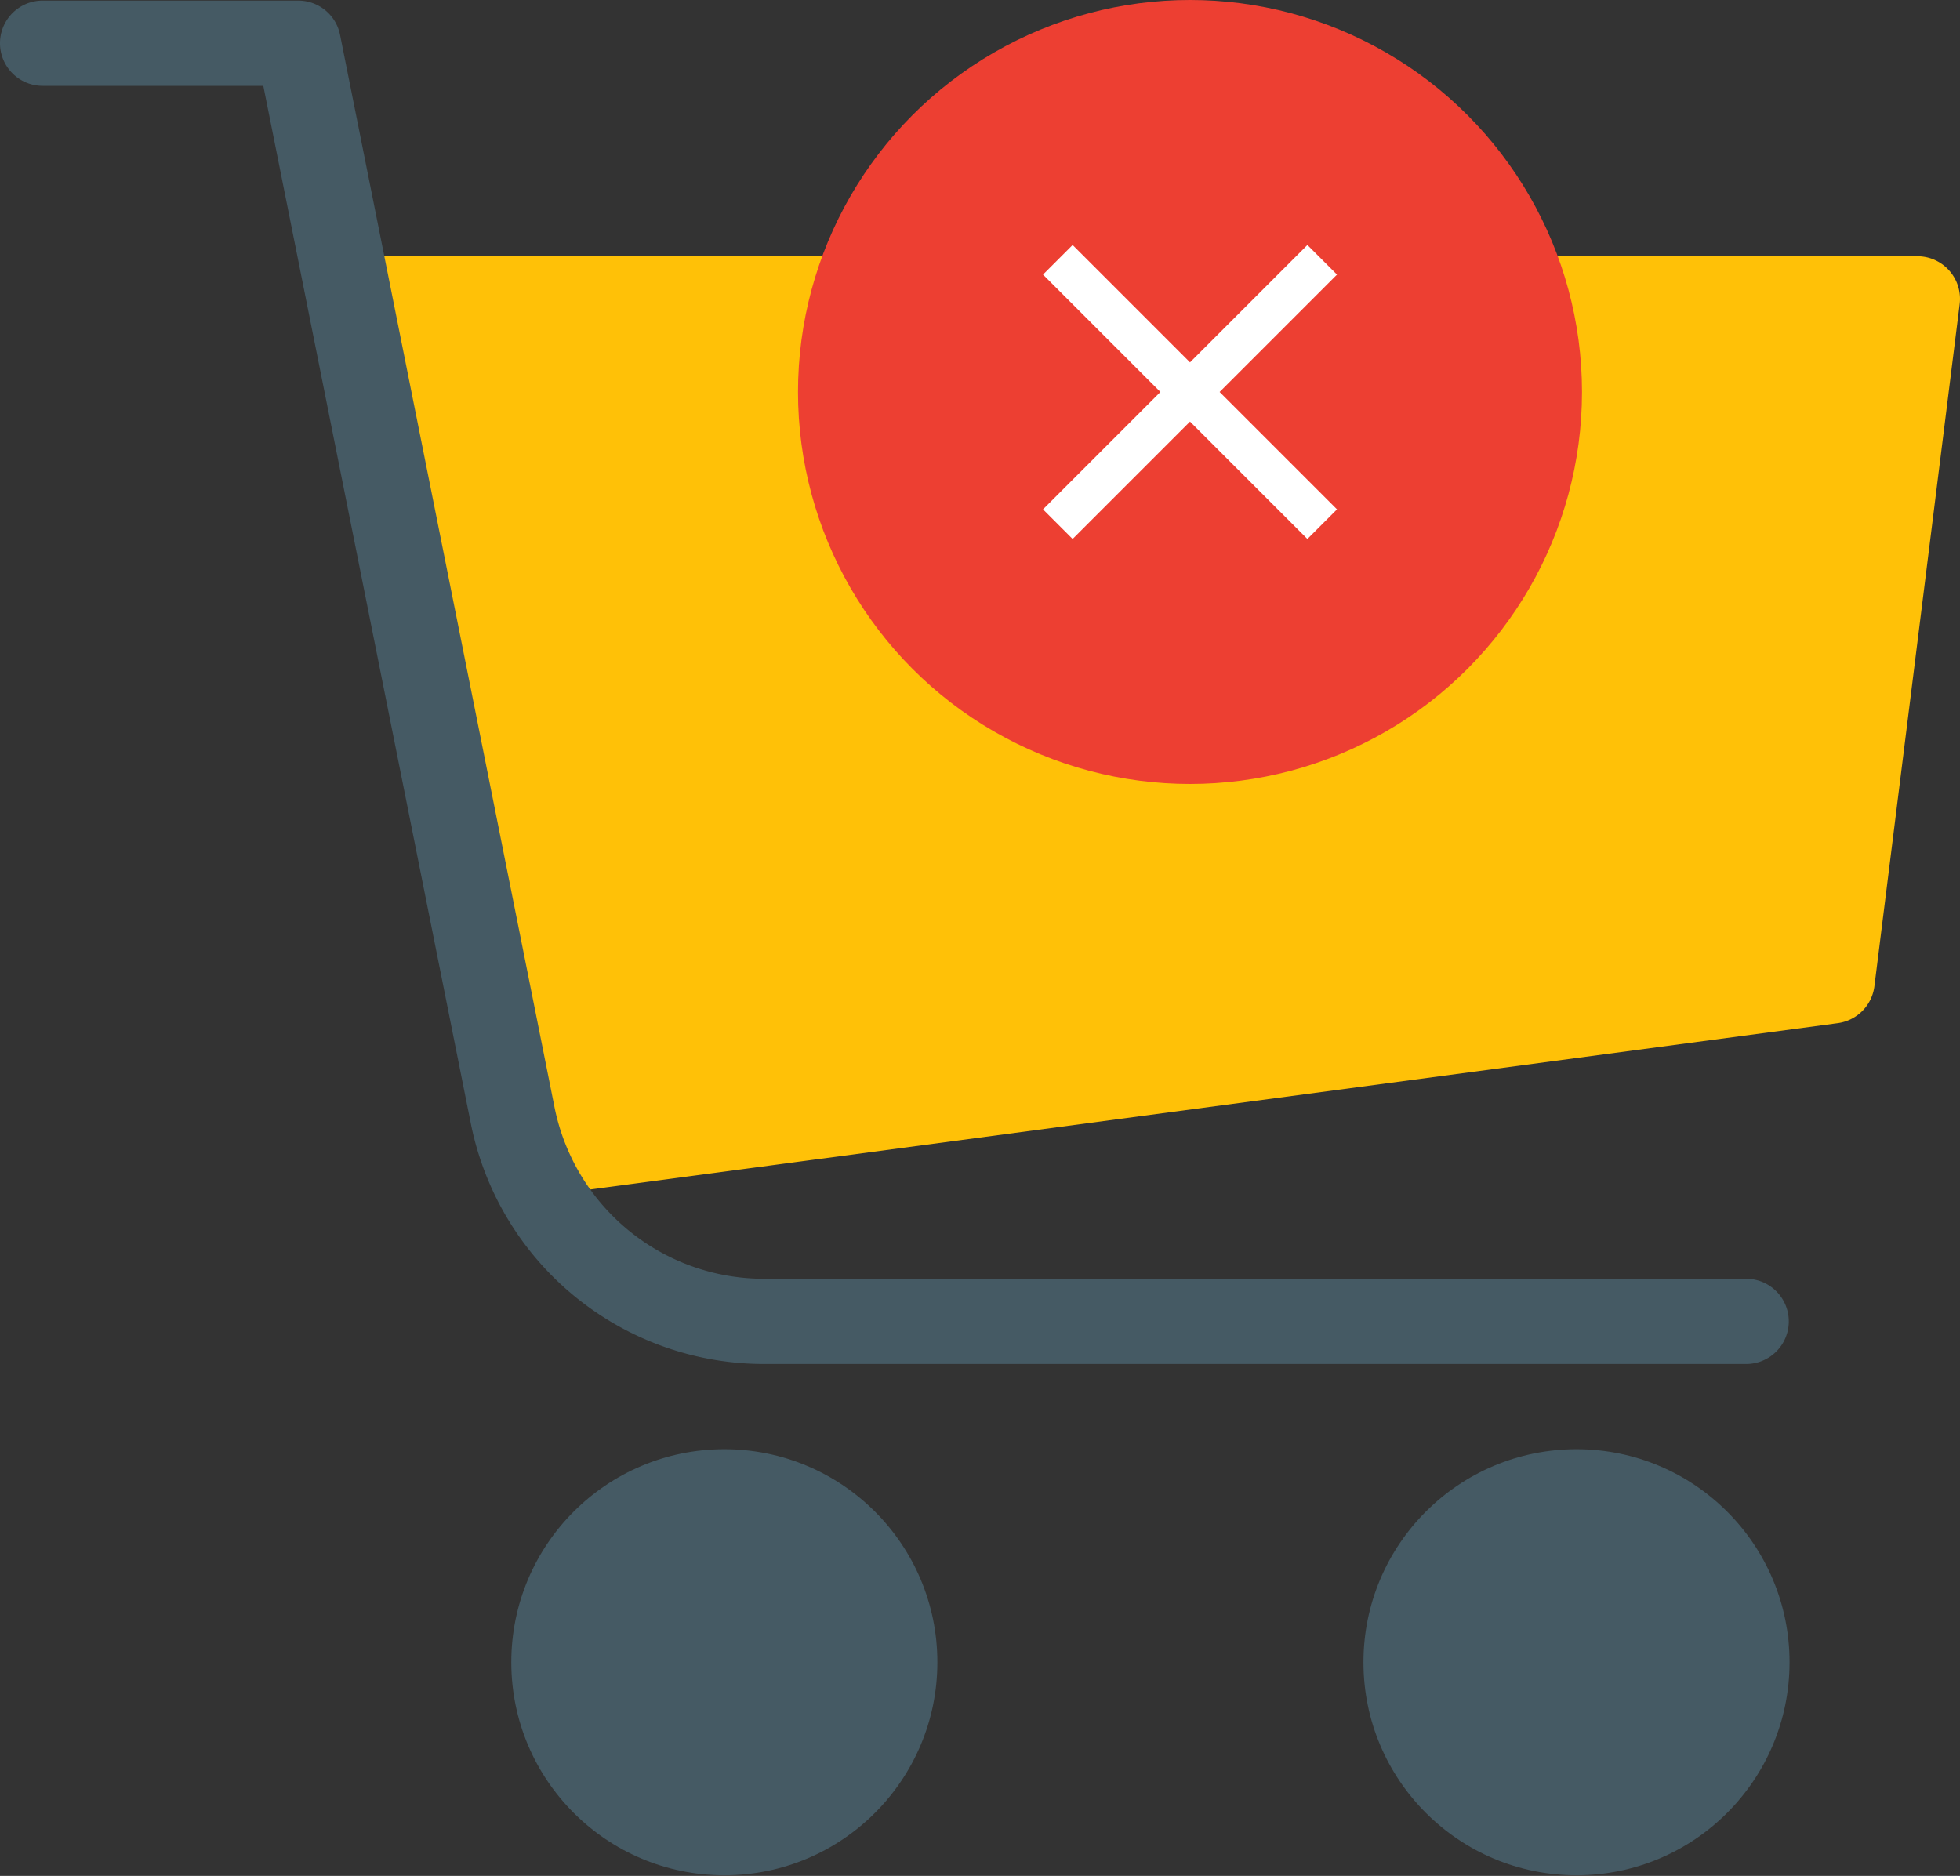 <svg width="140" height="134" fill="none" xmlns="http://www.w3.org/2000/svg"><rect width="100%" height="100%" fill="#333333" stroke="none"/><path d="M112.607 133.956c8.404 0 15.217-6.813 15.217-15.217 0-8.405-6.813-15.218-15.217-15.218s-15.217 6.813-15.217 15.218c0 8.404 6.813 15.217 15.217 15.217zm-60.869 0c8.404 0 15.217-6.813 15.217-15.217 0-8.405-6.813-15.218-15.217-15.218s-15.217 6.813-15.217 15.218c0 8.404 6.813 15.217 15.217 15.217z" fill="#455A64"/><path d="M139.237 19.334a3.044 3.044 0 00-2.283-1.029H27.391a3.043 3.043 0 00-2.983 3.652l12.174 60.869a3.043 3.043 0 002.983 2.435c.133.008.268.008.401 0l91.303-12.174a3.044 3.044 0 002.618-2.642l6.086-48.695a3.04 3.04 0 00-.736-2.416z" fill="#FFC107"/><path d="M124.781 97.434H54.532a21.365 21.365 0 01-20.89-17.122L18.808 6.132H3.044a3.044 3.044 0 010-6.088h18.26a3.043 3.043 0 012.983 2.435l15.326 76.634a15.26 15.26 0 0014.92 12.234h70.248a3.044 3.044 0 010 6.087z" fill="#455A64"/><circle cx="85" cy="28" r="28" fill="#ED3F32"/><path d="M95.5 19.615L93.385 17.5 85 25.885 76.615 17.5 74.5 19.615 82.885 28 74.5 36.385l2.115 2.115L85 30.115l8.385 8.385 2.115-2.115L87.115 28l8.385-8.385z" fill="#fff"/></svg>